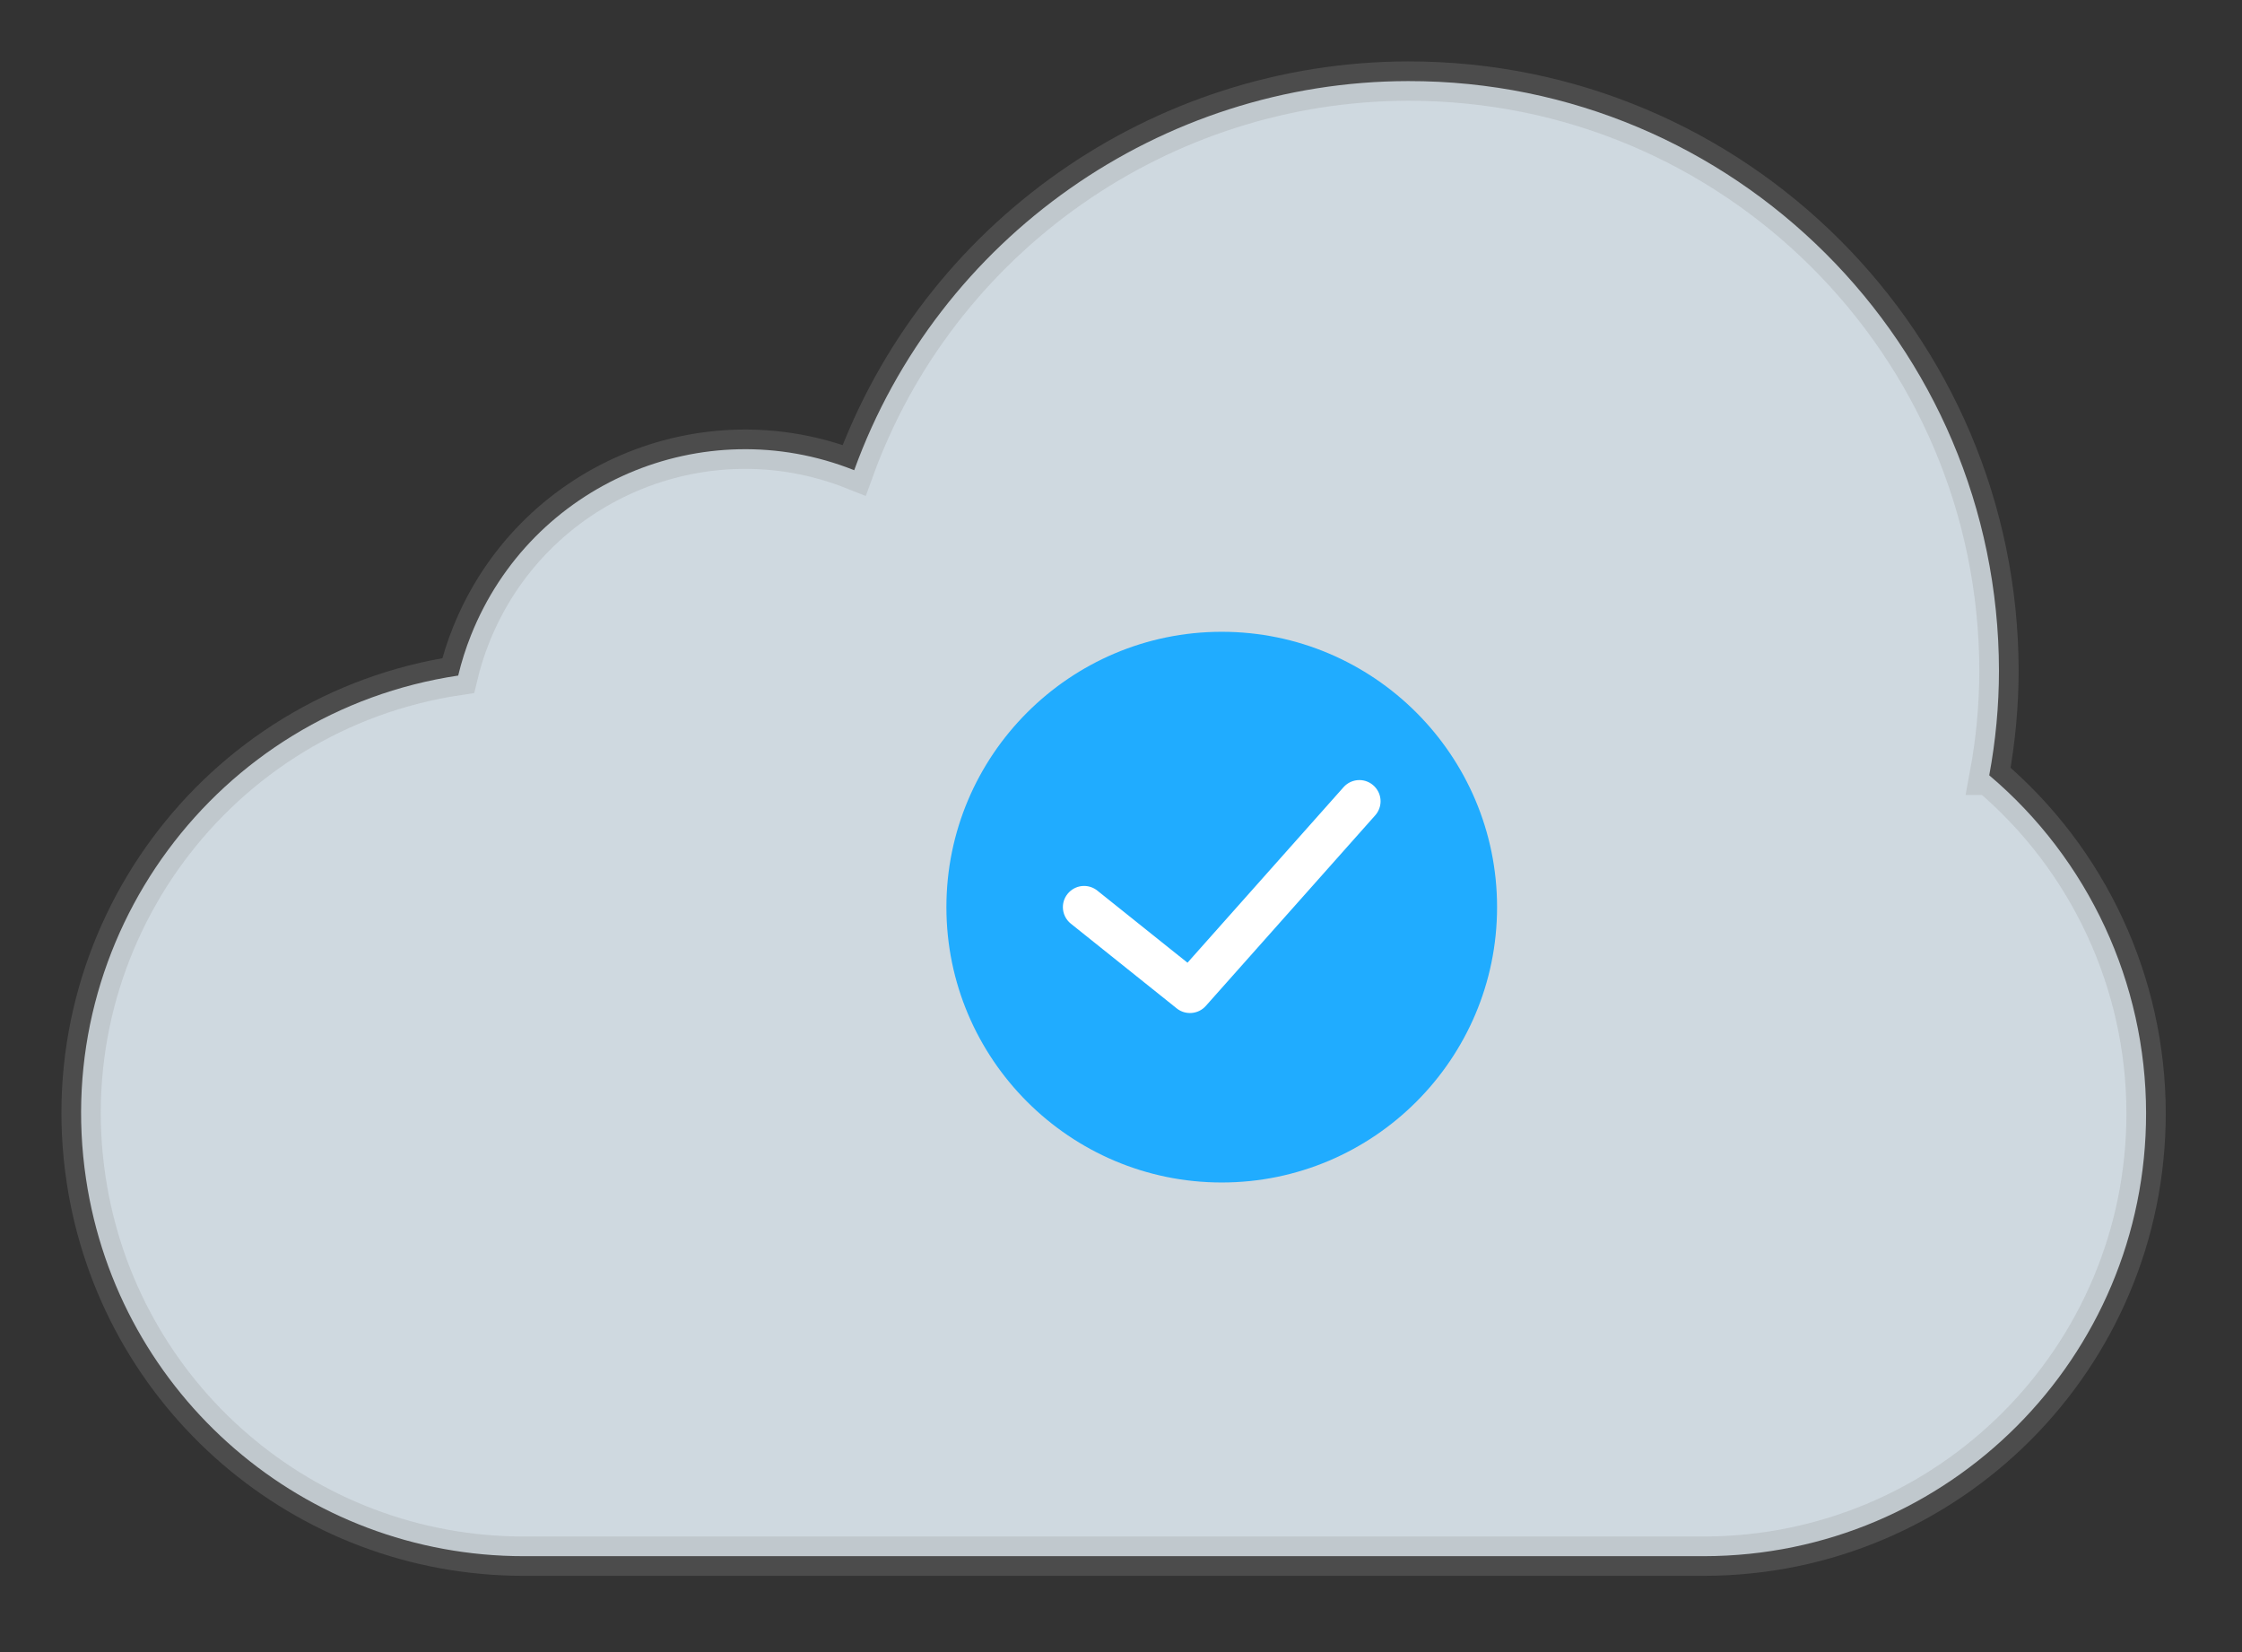 <?xml version="1.0" encoding="UTF-8" standalone="no"?>
<!DOCTYPE svg PUBLIC "-//W3C//DTD SVG 1.1//EN" "http://www.w3.org/Graphics/SVG/1.1/DTD/svg11.dtd">
<svg width="100%" height="100%" viewBox="0 0 114 84" version="1.1" xmlns="http://www.w3.org/2000/svg" xmlns:xlink="http://www.w3.org/1999/xlink" xml:space="preserve" xmlns:serif="http://www.serif.com/" style="fill-rule:evenodd;clip-rule:evenodd;">
    <rect x="0" y="0" width="114" height="84" fill="#333333" stroke="none"/>
    <path id="b" d="M101.148,39.421c0.327,-1.754 0.493,-3.535 0.495,-5.32c-0.021,-16.576 -13.469,-29.998 -30.039,-29.978c-12.586,0.017 -23.884,7.951 -28.17,19.785c-7.697,-3.066 -16.422,0.692 -19.486,8.392c-0.266,0.667 -0.483,1.351 -0.65,2.049c-12.289,1.84 -20.763,13.297 -18.924,25.593c1.647,11.027 11.117,19.186 22.262,19.181l60.006,0c12.428,-0.012 22.493,-10.1 22.481,-22.532c-0.006,-6.613 -2.925,-12.899 -7.974,-17.17l-0.001,0Z" style="fill:#cfd9e0;stroke:#979797;stroke-opacity:0.255;stroke-width:2px;"/>
    <circle cx="62.122" cy="46.123" r="11" style="fill:#fff;stroke:#979797;stroke-width:1px;"/>
    <path id="d" d="M62.122,32.123c-7.72,0 -14,6.28 -14,14c0,7.72 6.28,14 14,14c7.72,0 14,-6.28 14,-14c0,-7.72 -6.28,-14 -14,-14Zm7.805,9.331l-8.615,9.692c-0.378,0.427 -1.033,0.483 -1.478,0.126l-5.385,-4.309c-0.255,-0.204 -0.404,-0.514 -0.404,-0.841c0,-0.591 0.486,-1.077 1.077,-1.077c0.244,0 0.482,0.083 0.673,0.236l4.586,3.668l7.936,-8.926c0.204,-0.23 0.497,-0.361 0.805,-0.361c0.591,0 1.077,0.486 1.077,1.077c0,0.264 -0.097,0.519 -0.272,0.716l0,-0.001Z" style="fill:#20acff;"/>
</svg>
